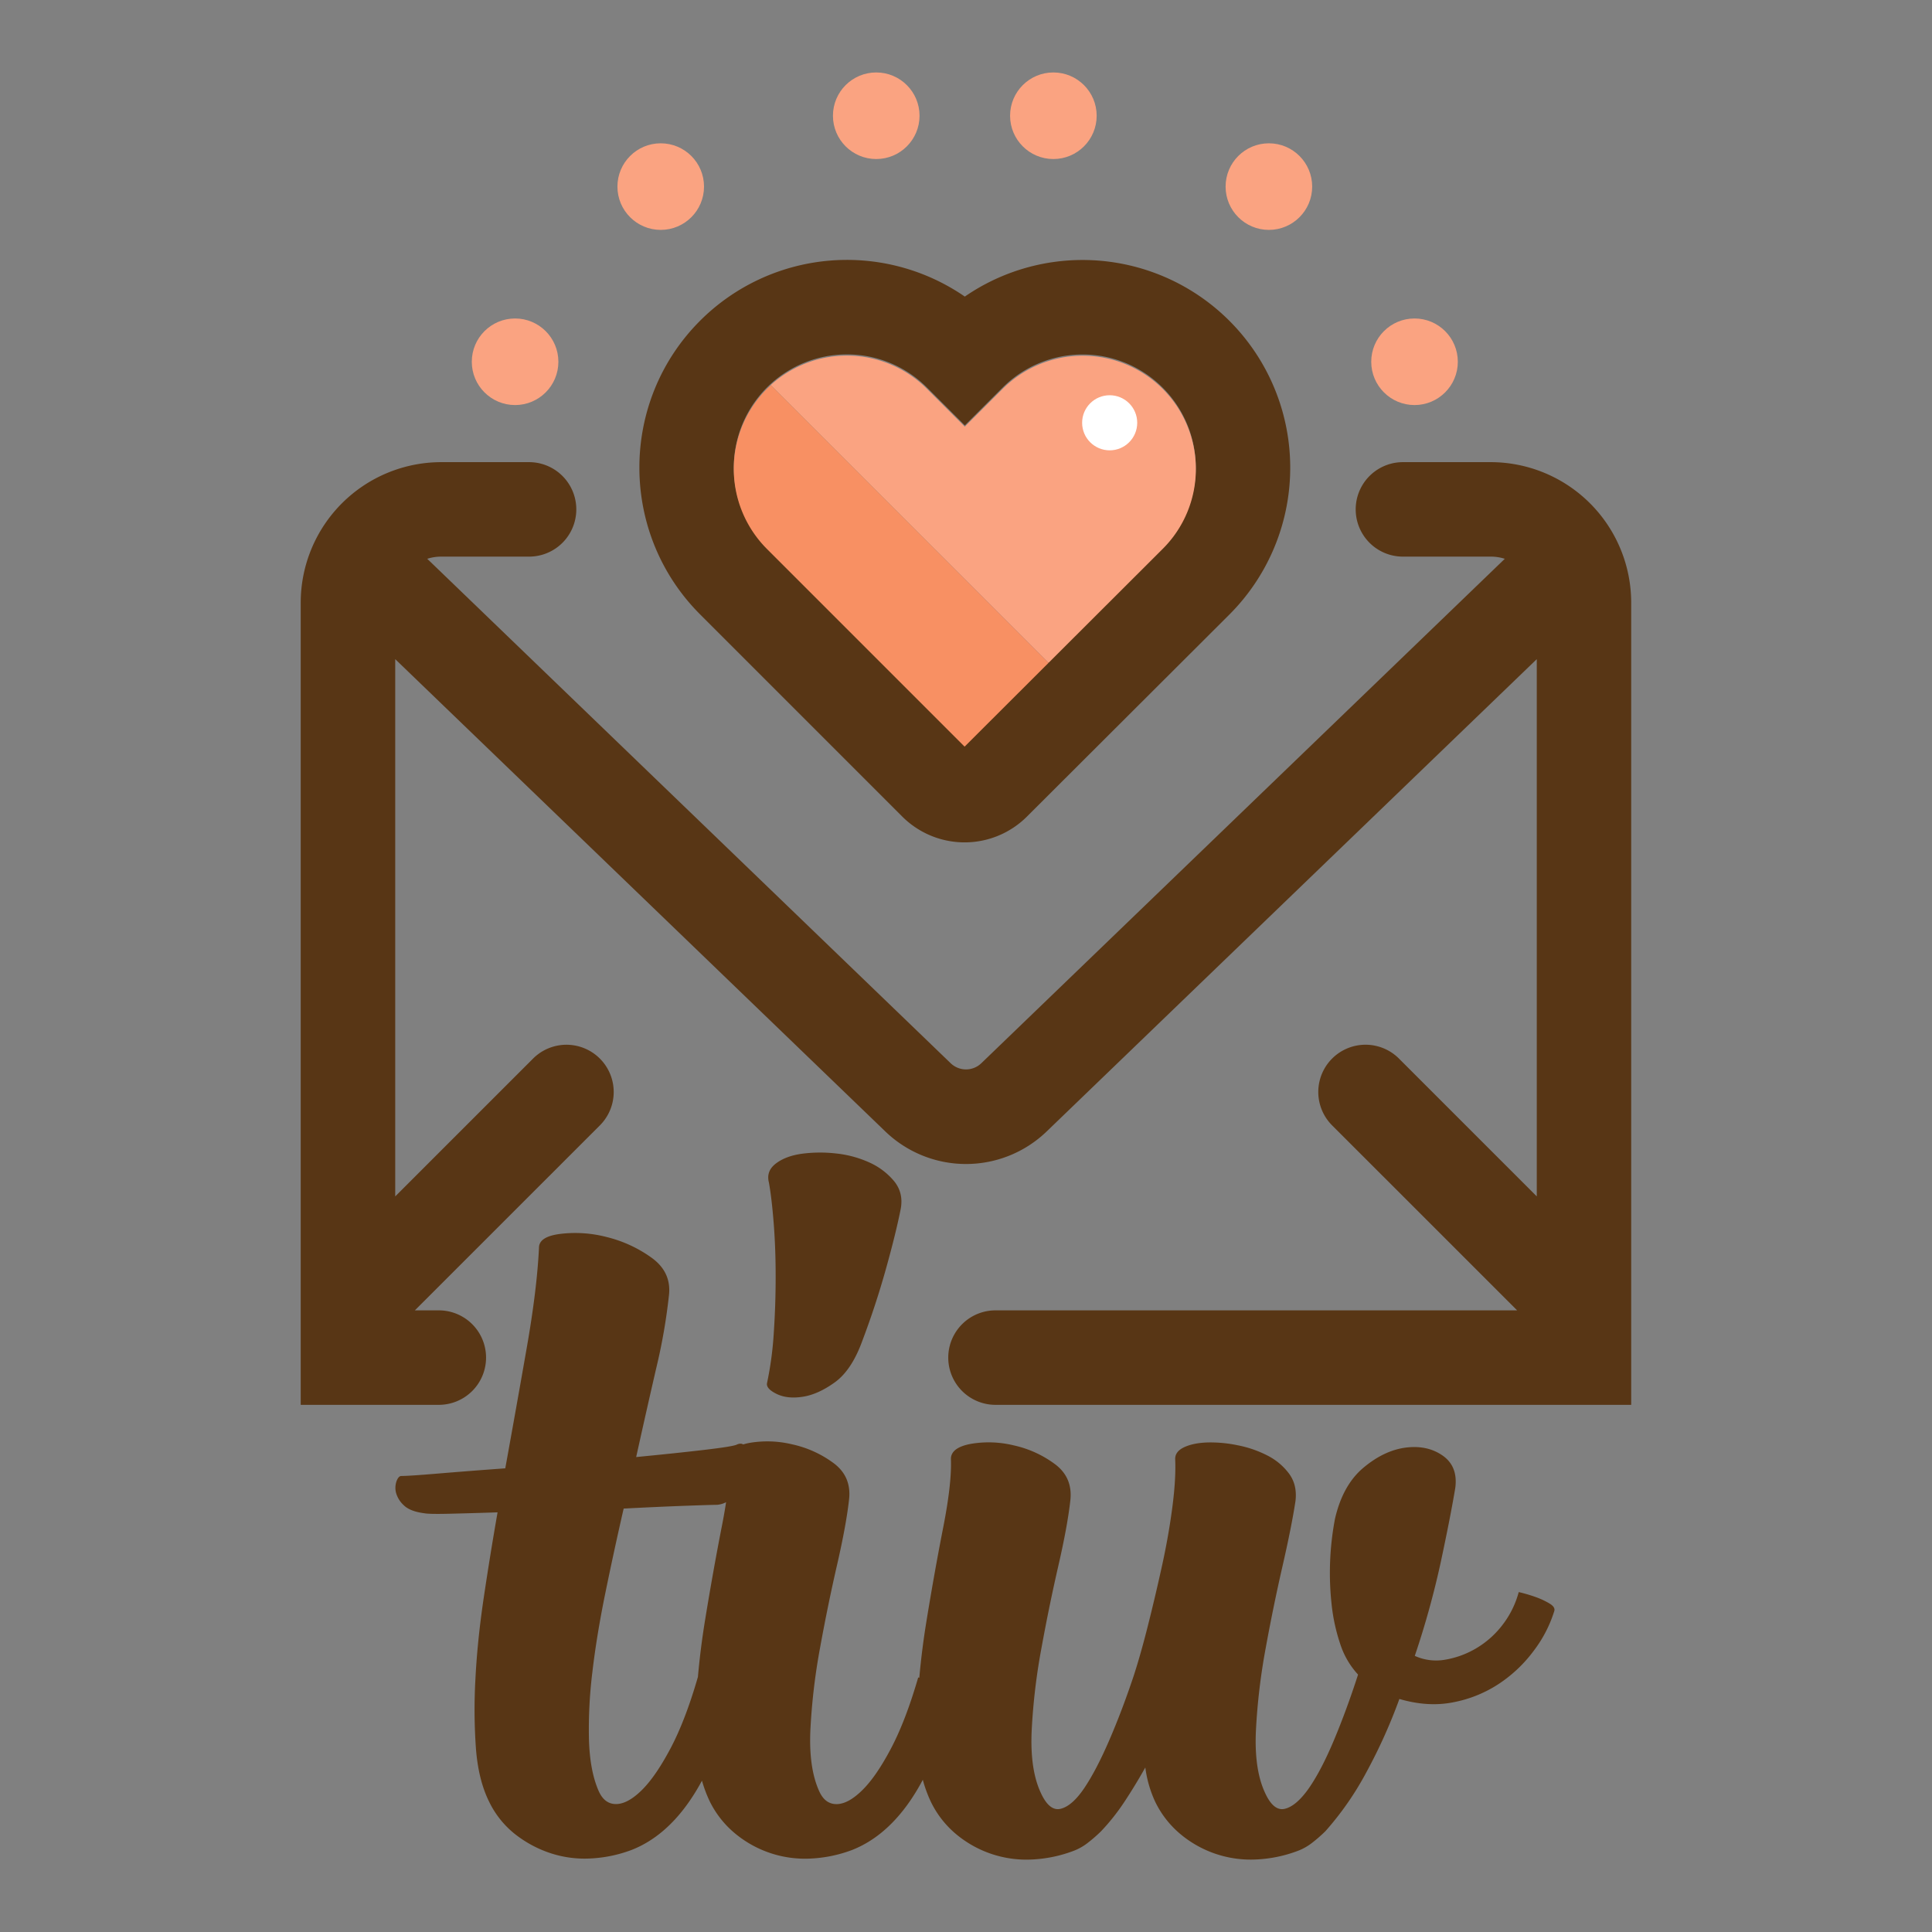 <svg id="Capa_1" data-name="Capa 1" xmlns="http://www.w3.org/2000/svg" viewBox="0 0 1200 1200"><rect x="0" y="0" width="1200" height="1200" fill="#808080" stroke="none"/><defs><style>.cls-1{fill:#583615;}.cls-2{fill:#faa381;}.cls-3{fill:#f89063;}.cls-4{fill:#fff;}</style></defs><path class="cls-1" d="M926,287.05H871.39a29.34,29.34,0,0,0,0,58.68H926a28.18,28.18,0,0,1,8.66,1.35L609.56,660.35a13.72,13.72,0,0,1-19.12,0L265.37,347.08a28.18,28.18,0,0,1,8.66-1.35h54.58a29.34,29.34,0,0,0,0-58.68H274a87.33,87.33,0,0,0-87.22,87.23V872.57h85.78a29.34,29.34,0,0,0,0-58.68H257.68L372.59,699a29.34,29.34,0,0,0-41.5-41.49L245.48,743.1V409.41L549.72,702.6a72.21,72.21,0,0,0,100.56,0L954.52,409.41V743.1l-85.61-85.61A29.34,29.34,0,1,0,827.41,699L942.32,813.89h-324a29.34,29.34,0,0,0,0,58.68h394.85V374.28A87.33,87.33,0,0,0,926,287.05Z"/><path class="cls-1" d="M560.47,507.24a54.78,54.78,0,0,0,77.33,0L763.66,381.64l0,0A129,129,0,0,0,599.26,184.21a129,129,0,0,0-164.42,15c-50.28,50.28-50.28,132.1,0,182.39ZM476.34,240.72a70.29,70.29,0,0,1,99.41,0l23.52,23.51,23.51-23.51a70.29,70.29,0,0,1,99.42,99.39L599.15,462.94,476.34,340.13A70.37,70.37,0,0,1,476.34,240.72Z"/><circle class="cls-2" cx="319.93" cy="224.7" r="26.89"/><circle class="cls-2" cx="878.59" cy="224.7" r="26.89"/><circle class="cls-2" cx="410.39" cy="115.9" r="26.89"/><circle class="cls-2" cx="788.13" cy="115.9" r="26.89"/><circle class="cls-2" cx="544.25" cy="71.89" r="26.89"/><circle class="cls-2" cx="654.27" cy="71.89" r="26.89"/><path class="cls-1" d="M482.42,865.81q6.57,3.21,16.14,1.75t20-9q10.44-7.56,17-25.64,8.37-22.12,14.65-44.57t9.26-37.58q1.8-9.9-4.18-17.19a42.72,42.72,0,0,0-15.54-11.65,66.79,66.79,0,0,0-20.93-5.54,86.34,86.34,0,0,0-21.22.29q-9.86,1.47-15.84,6.12c-4,3.12-5.38,7-4.18,11.66q1.78,9.9,3,25.63t1.19,33.21q0,17.49-1.19,35a210.2,210.2,0,0,1-4.19,30.88Q475.84,862.61,482.42,865.81Z"/><path class="cls-1" d="M962.74,996.16a47.31,47.31,0,0,0-7.77-3.79,95,95,0,0,0-11.66-3.5,57.86,57.86,0,0,1-9.86,20.1,56.88,56.88,0,0,1-16.14,14.57,56.06,56.06,0,0,1-19.43,7.28,32,32,0,0,1-19.13-2.33,537.8,537.8,0,0,0,16.14-58.26q6-28,9-46,1.78-13.4-7.78-20.1t-23-5q-13.46,1.75-26.3,12.53t-17.64,31.76a179.86,179.86,0,0,0-2.09,53,115,115,0,0,0,5.38,24.76,51.16,51.16,0,0,0,11.06,18.94q-7.17,22.14-15,40.78T813,1110.65q-7.77,11.07-14.94,12.82T785.49,1113q-6.59-14.57-5.38-38.75a388.37,388.37,0,0,1,6-50.4q4.78-26.22,10.46-51t8.07-40.49q1.2-9.9-3.88-16.9a38.15,38.15,0,0,0-13.45-11.36,69.16,69.16,0,0,0-18.54-6.41,82.27,82.27,0,0,0-18.83-1.75c-5.78.2-10.56,1.16-14.34,2.91s-5.68,4.18-5.68,7.29q.58,12.23-1.79,30.29t-6.58,37q-4.18,18.95-8.67,36.71t-8.67,30.59q-7.17,21.55-15.24,40.2t-15.54,29.72q-7.49,11.07-14.65,12.82T646.21,1113q-6.59-14.57-5.38-38.75a384.92,384.92,0,0,1,6-50.4q4.77-26.22,10.46-51t7.47-40.49q1.8-14.57-9.57-23a67,67,0,0,0-25.7-11.65,65.76,65.76,0,0,0-26.6-.88q-12.25,2.34-12.26,9.33.6,15.15-4.78,42.53t-10.46,58.56q-2.86,17.6-4.39,34.81l-.69-.15q-7.77,26.82-17,44.29t-17.94,25.92q-8.67,8.46-15.84,8.45t-10.76-8.15q-6.59-14.57-5.38-38.75a386.64,386.64,0,0,1,6-50.4q4.77-26.22,10.46-51t7.47-40.5q1.8-14.55-9.56-23A67.15,67.15,0,0,0,492,897.1a65.74,65.74,0,0,0-26.6-.87,37.82,37.82,0,0,0-3.8.93c-1.09-.68-2.51-.62-4.27.24q-3,1.17-20.32,3.2T395.14,905q6.57-29.72,12.56-55.64a355.47,355.47,0,0,0,7.77-44.58q1.78-14.55-10.76-23.59a80.45,80.45,0,0,0-27.8-12.82,77.26,77.26,0,0,0-28.69-2Q334.77,768,334.77,775q-1.22,25.65-7.48,61.47T313.84,912q-24.51,1.8-42.14,3.28t-22.42,1.48c-1.19,0-2.18,1.1-3,3.28a12.45,12.45,0,0,0-.3,7.14,16.52,16.52,0,0,0,4.79,7.74q3.89,3.86,12.85,5c2,.39,7.17.49,15.54.29s18.33-.48,29.89-.87q-4.79,27.39-8.67,53.6t-5.08,49.82a340.19,340.19,0,0,0,.3,43.11q1.49,19.53,8.07,32.92a57.65,57.65,0,0,0,15.84,20.11,72,72,0,0,0,21.82,11.94,67.74,67.74,0,0,0,25.11,3.5,83.77,83.77,0,0,0,25.7-5.25q20.93-8.14,36.47-30.88A133.39,133.39,0,0,0,436,1106a83.48,83.48,0,0,0,4.55,12.26,60.32,60.32,0,0,0,15.85,20.39,67.92,67.92,0,0,0,46.92,15.74,83.89,83.89,0,0,0,25.71-5.25q20.91-8.14,36.46-30.88a132.63,132.63,0,0,0,7.68-12.81,81.78,81.78,0,0,0,4.87,13.39,60.55,60.55,0,0,0,15.84,20.4,68,68,0,0,0,46.93,15.73,83.54,83.54,0,0,0,25.7-5.25,33.48,33.48,0,0,0,9-5,93.54,93.54,0,0,0,8.37-7.28,132.73,132.73,0,0,0,14.35-18.06q6.57-9.9,13.15-21.56a72.51,72.51,0,0,0,6,21,60.3,60.3,0,0,0,15.84,20.4,68,68,0,0,0,46.92,15.73,83.6,83.6,0,0,0,25.71-5.25,33.78,33.78,0,0,0,9-5,93.46,93.46,0,0,0,8.36-7.28A188.75,188.75,0,0,0,848.56,1101a332.74,332.74,0,0,0,20.62-45.74q17.94,5.25,33.78,2a77.78,77.78,0,0,0,28.39-11.65A86,86,0,0,0,952.87,1025a79.51,79.51,0,0,0,12.56-24.47Q966,998.21,962.74,996.16Zm-546.38,90q-9.27,17.47-17.93,25.92t-15.84,8.45q-7.17,0-10.76-8.15-5.38-12.24-6-31.47a288.85,288.85,0,0,1,2.09-42.24q2.7-23,8.07-49.23T387.37,937q22.71-1.17,38.86-1.75t19.13-.58a14.54,14.54,0,0,0,5.62-1.63c-.7,4.66-1.58,9.66-2.64,15q-5.37,27.39-10.46,58.55-2.89,17.83-4.42,35.27l-.06,0Q425.63,1068.71,416.36,1086.18Z"/><path class="cls-2" d="M742.76,291.23a70.3,70.3,0,0,0-120-49.71L599.25,265l-23.52-23.51a70.3,70.3,0,0,0-97-2.35L651.29,411.69l70.9-70.78A69.84,69.84,0,0,0,742.76,291.23Z"/><path class="cls-3" d="M476.32,241.52a70.37,70.37,0,0,0,0,99.41L599.13,463.75l52.16-52.06L478.78,239.18C478,239.94,477.12,240.72,476.32,241.52Z"/><circle class="cls-4" cx="689.24" cy="262.6" r="17.11"/></svg>